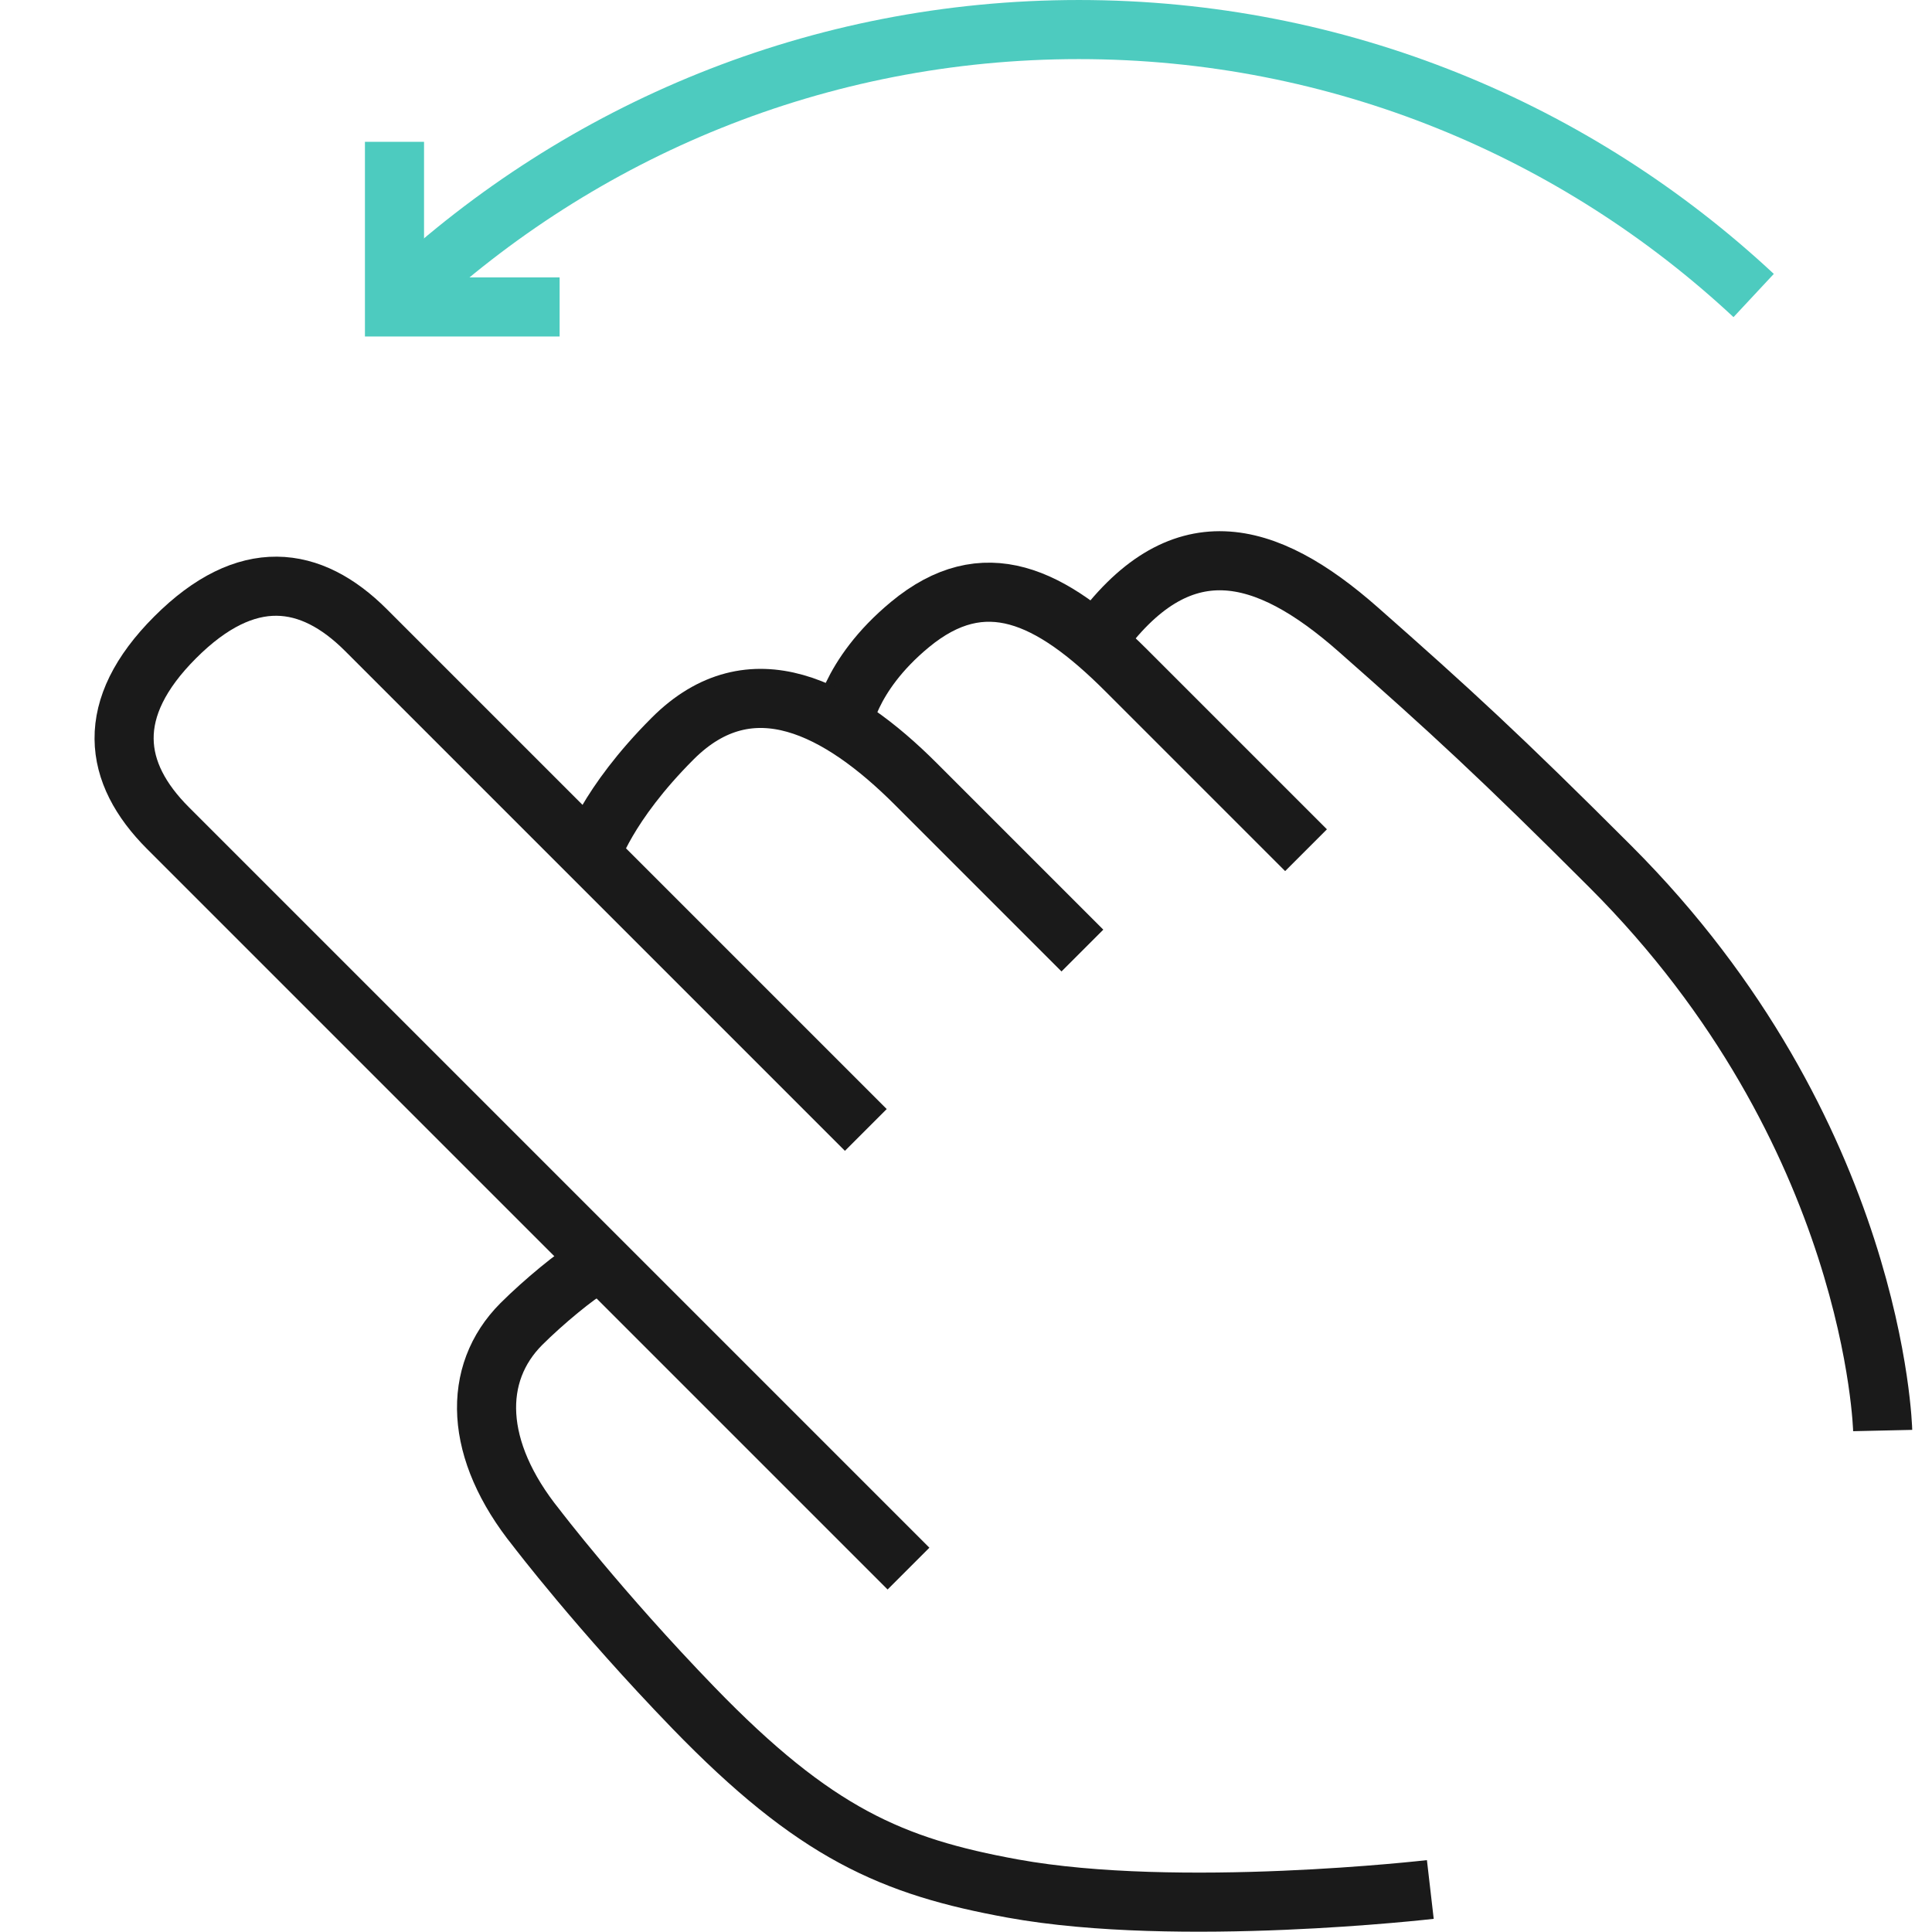 <?xml version="1.0" encoding="UTF-8" standalone="no"?>
<!-- Created with Inkscape (http://www.inkscape.org/) -->

<svg
   xmlns:dc="http://purl.org/dc/elements/1.1/"
   xmlns:cc="http://creativecommons.org/ns#"
   xmlns:rdf="http://www.w3.org/1999/02/22-rdf-syntax-ns#"
   xmlns:svg="http://www.w3.org/2000/svg"
   xmlns="http://www.w3.org/2000/svg"
   xmlns:sodipodi="http://sodipodi.sourceforge.net/DTD/sodipodi-0.dtd"
   xmlns:inkscape="http://www.inkscape.org/namespaces/inkscape"
   id="svg2"
   version="1.1"
   inkscape:version="0.91 r13725"
   xml:space="preserve"
   width="81.725"
   height="81.725"
   viewBox="0 0 81.725 81.725"
   sodipodi:docname="left_flick.svg"><defs
     id="defs6"><clipPath
       clipPathUnits="userSpaceOnUse"
       id="clipPath22"><path
         d="m 0,1300 1000,0 L 1000,0 0,0 0,1300 Z"
         id="path24"
         inkscape:connector-curvature="0" /></clipPath><clipPath
       clipPathUnits="userSpaceOnUse"
       id="clipPath60"><path
         d="m 0,1300 1000,0 L 1000,0 0,0 0,1300 Z"
         id="path62"
         inkscape:connector-curvature="0" /></clipPath><clipPath
       clipPathUnits="userSpaceOnUse"
       id="clipPath96"><path
         d="m 0,1300 1000,0 L 1000,0 0,0 0,1300 Z"
         id="path98"
         inkscape:connector-curvature="0" /></clipPath><clipPath
       clipPathUnits="userSpaceOnUse"
       id="clipPath138"><path
         d="m 0,1300 1000,0 L 1000,0 0,0 0,1300 Z"
         id="path140"
         inkscape:connector-curvature="0" /></clipPath><clipPath
       clipPathUnits="userSpaceOnUse"
       id="clipPath178"><path
         d="m 0,1300 1000,0 L 1000,0 0,0 0,1300 Z"
         id="path180"
         inkscape:connector-curvature="0" /></clipPath><clipPath
       clipPathUnits="userSpaceOnUse"
       id="clipPath236"><path
         d="m 0,1300 1000,0 L 1000,0 0,0 0,1300 Z"
         id="path238"
         inkscape:connector-curvature="0" /></clipPath><clipPath
       clipPathUnits="userSpaceOnUse"
       id="clipPath312"><path
         d="m 0,1300 1000,0 L 1000,0 0,0 0,1300 Z"
         id="path314"
         inkscape:connector-curvature="0" /></clipPath><clipPath
       clipPathUnits="userSpaceOnUse"
       id="clipPath392"><path
         d="m 0,1300 1000,0 L 1000,0 0,0 0,1300 Z"
         id="path394"
         inkscape:connector-curvature="0" /></clipPath><clipPath
       clipPathUnits="userSpaceOnUse"
       id="clipPath432"><path
         d="m 0,1300 1000,0 L 1000,0 0,0 0,1300 Z"
         id="path434"
         inkscape:connector-curvature="0" /></clipPath><clipPath
       clipPathUnits="userSpaceOnUse"
       id="clipPath472"><path
         d="m 0,1300 1000,0 L 1000,0 0,0 0,1300 Z"
         id="path474"
         inkscape:connector-curvature="0" /></clipPath><clipPath
       clipPathUnits="userSpaceOnUse"
       id="clipPath508"><path
         d="m 0,1300 1000,0 L 1000,0 0,0 0,1300 Z"
         id="path510"
         inkscape:connector-curvature="0" /></clipPath><clipPath
       clipPathUnits="userSpaceOnUse"
       id="clipPath584"><path
         d="m 0,1300 1000,0 L 1000,0 0,0 0,1300 Z"
         id="path586"
         inkscape:connector-curvature="0" /></clipPath><clipPath
       clipPathUnits="userSpaceOnUse"
       id="clipPath616"><path
         d="m 0,1300 1000,0 L 1000,0 0,0 0,1300 Z"
         id="path618"
         inkscape:connector-curvature="0" /></clipPath><clipPath
       clipPathUnits="userSpaceOnUse"
       id="clipPath656"><path
         d="m 0,1300 1000,0 L 1000,0 0,0 0,1300 Z"
         id="path658"
         inkscape:connector-curvature="0" /></clipPath><clipPath
       clipPathUnits="userSpaceOnUse"
       id="clipPath772"><path
         d="m 0,1300 1000,0 L 1000,0 0,0 0,1300 Z"
         id="path774"
         inkscape:connector-curvature="0" /></clipPath><clipPath
       clipPathUnits="userSpaceOnUse"
       id="clipPath868"><path
         d="m 0,1300 1000,0 L 1000,0 0,0 0,1300 Z"
         id="path870"
         inkscape:connector-curvature="0" /></clipPath><clipPath
       clipPathUnits="userSpaceOnUse"
       id="clipPath930"><path
         d="m 0,1300 1000,0 L 1000,0 0,0 0,1300 Z"
         id="path932"
         inkscape:connector-curvature="0" /></clipPath><clipPath
       clipPathUnits="userSpaceOnUse"
       id="clipPath1034"><path
         d="m 0,1300 1000,0 L 1000,0 0,0 0,1300 Z"
         id="path1036"
         inkscape:connector-curvature="0" /></clipPath><clipPath
       clipPathUnits="userSpaceOnUse"
       id="clipPath1154"><path
         d="m 0,1300 1000,0 L 1000,0 0,0 0,1300 Z"
         id="path1156"
         inkscape:connector-curvature="0" /></clipPath><clipPath
       clipPathUnits="userSpaceOnUse"
       id="clipPath1218"><path
         d="m 0,1300 1000,0 L 1000,0 0,0 0,1300 Z"
         id="path1220"
         inkscape:connector-curvature="0" /></clipPath><clipPath
       clipPathUnits="userSpaceOnUse"
       id="clipPath1254"><path
         d="m 0,1300 1000,0 L 1000,0 0,0 0,1300 Z"
         id="path1256"
         inkscape:connector-curvature="0" /></clipPath><clipPath
       clipPathUnits="userSpaceOnUse"
       id="clipPath1292"><path
         d="m 0,1300 1000,0 L 1000,0 0,0 0,1300 Z"
         id="path1294"
         inkscape:connector-curvature="0" /></clipPath><clipPath
       clipPathUnits="userSpaceOnUse"
       id="clipPath1328"><path
         d="m 0,1300 1000,0 L 1000,0 0,0 0,1300 Z"
         id="path1330"
         inkscape:connector-curvature="0" /></clipPath><clipPath
       clipPathUnits="userSpaceOnUse"
       id="clipPath1364"><path
         d="m 0,1300 1000,0 L 1000,0 0,0 0,1300 Z"
         id="path1366"
         inkscape:connector-curvature="0" /></clipPath><clipPath
       clipPathUnits="userSpaceOnUse"
       id="clipPath1404"><path
         d="m 0,1300 1000,0 L 1000,0 0,0 0,1300 Z"
         id="path1406"
         inkscape:connector-curvature="0" /></clipPath><clipPath
       clipPathUnits="userSpaceOnUse"
       id="clipPath1440"><path
         d="m 0,1300 1000,0 L 1000,0 0,0 0,1300 Z"
         id="path1442"
         inkscape:connector-curvature="0" /></clipPath><clipPath
       clipPathUnits="userSpaceOnUse"
       id="clipPath1524"><path
         d="m 0,1300 1000,0 L 1000,0 0,0 0,1300 Z"
         id="path1526"
         inkscape:connector-curvature="0" /></clipPath><clipPath
       clipPathUnits="userSpaceOnUse"
       id="clipPath1592"><path
         d="m 0,1300 1000,0 L 1000,0 0,0 0,1300 Z"
         id="path1594"
         inkscape:connector-curvature="0" /></clipPath><clipPath
       clipPathUnits="userSpaceOnUse"
       id="clipPath1688"><path
         d="m 0,1300 1000,0 L 1000,0 0,0 0,1300 Z"
         id="path1690"
         inkscape:connector-curvature="0" /></clipPath><clipPath
       clipPathUnits="userSpaceOnUse"
       id="clipPath1724"><path
         d="m 0,1300 1000,0 L 1000,0 0,0 0,1300 Z"
         id="path1726"
         inkscape:connector-curvature="0" /></clipPath><clipPath
       clipPathUnits="userSpaceOnUse"
       id="clipPath1756"><path
         d="m 0,1300 1000,0 L 1000,0 0,0 0,1300 Z"
         id="path1758"
         inkscape:connector-curvature="0" /></clipPath><clipPath
       clipPathUnits="userSpaceOnUse"
       id="clipPath1816"><path
         d="m 0,1300 1000,0 L 1000,0 0,0 0,1300 Z"
         id="path1818"
         inkscape:connector-curvature="0" /></clipPath><clipPath
       clipPathUnits="userSpaceOnUse"
       id="clipPath1876"><path
         d="m 0,1300 1000,0 L 1000,0 0,0 0,1300 Z"
         id="path1878"
         inkscape:connector-curvature="0" /></clipPath><clipPath
       clipPathUnits="userSpaceOnUse"
       id="clipPath1936"><path
         d="m 0,1300 1000,0 L 1000,0 0,0 0,1300 Z"
         id="path1938"
         inkscape:connector-curvature="0" /></clipPath><clipPath
       clipPathUnits="userSpaceOnUse"
       id="clipPath1976"><path
         d="m 0,1300 1000,0 L 1000,0 0,0 0,1300 Z"
         id="path1978"
         inkscape:connector-curvature="0" /></clipPath><clipPath
       clipPathUnits="userSpaceOnUse"
       id="clipPath2012"><path
         d="m 0,1300 1000,0 L 1000,0 0,0 0,1300 Z"
         id="path2014"
         inkscape:connector-curvature="0" /></clipPath><clipPath
       clipPathUnits="userSpaceOnUse"
       id="clipPath2048"><path
         d="m 0,1300 1000,0 L 1000,0 0,0 0,1300 Z"
         id="path2050"
         inkscape:connector-curvature="0" /></clipPath><clipPath
       clipPathUnits="userSpaceOnUse"
       id="clipPath2140"><path
         d="m 0,1300 1000,0 L 1000,0 0,0 0,1300 Z"
         id="path2142"
         inkscape:connector-curvature="0" /></clipPath></defs><sodipodi:namedview
     pagecolor="#ffffff"
     bordercolor="#666666"
     borderopacity="1"
     objecttolerance="10"
     gridtolerance="10"
     guidetolerance="10"
     inkscape:pageopacity="0"
     inkscape:pageshadow="2"
     inkscape:window-width="1340"
     inkscape:window-height="817"
     id="namedview4"
     showgrid="false"
     inkscape:zoom="4.7476385"
     inkscape:cx="73.626155"
     inkscape:cy="32.89456"
     inkscape:window-x="0"
     inkscape:window-y="0"
     inkscape:window-maximized="0"
     inkscape:current-layer="g10"
     fit-margin-top="0"
     fit-margin-left="0"
     fit-margin-right="0"
     fit-margin-bottom="0" /><g
     id="g10"
     inkscape:groupmode="layer"
     inkscape:label="Gesture Icons"
     transform="matrix(1.25,0,0,-1.25,-927.899,1538.264)"><g
       id="g652"
       transform="translate(3.2,1.6)"><g
         id="g654"
         clip-path="url(#clipPath656)"><g
           id="g660"
           transform="translate(768.419,1190.773)"><path
             d="m 0,0 -16.915,16.915 c -1.866,1.866 -4.037,2.176 -6.456,-0.244 -2.42,-2.419 -2.11,-4.59 -0.244,-6.456 L 1.444,-14.844"
             style="fill:none;stroke:#1a1a1a;stroke-width:2;stroke-linecap:butt;stroke-linejoin:miter;stroke-miterlimit:10;stroke-dasharray:none;stroke-opacity:1"
             id="path662"
             inkscape:connector-curvature="0" /></g><g
           id="g664"
           transform="translate(783.316,1200.24)"><path
             d="m 0,0 -6.081,6.081 c -2.572,2.572 -4.825,3.62 -7.321,1.556 -2.112,-1.746 -2.297,-3.468 -2.297,-3.468"
             style="fill:none;stroke:#1a1a1a;stroke-width:2;stroke-linecap:butt;stroke-linejoin:miter;stroke-miterlimit:10;stroke-dasharray:none;stroke-opacity:1"
             id="path666"
             inkscape:connector-curvature="0" /></g><g
           id="g668"
           transform="translate(776.226,1207.329)"><path
             d="m 0,0 c 2.804,3.934 5.713,3.149 8.853,0.383 3.139,-2.767 4.813,-4.304 8.538,-8.029 8.988,-8.988 9.213,-19.082 9.213,-19.082"
             style="fill:none;stroke:#1a1a1a;stroke-width:2;stroke-linecap:butt;stroke-linejoin:miter;stroke-miterlimit:10;stroke-dasharray:none;stroke-opacity:1"
             id="path670"
             inkscape:connector-curvature="0" /></g><g
           id="g672"
           transform="translate(759.097,1186.125)"><path
             d="m 0,0 c -0.465,-0.248 -1.59,-1.175 -2.333,-1.917 -1.679,-1.68 -1.614,-4.27 0.506,-6.901 0,0 2.131,-2.799 5.309,-6.083 4.127,-4.263 6.739,-5.381 10.818,-6.123 5.6,-1.017 14.125,-0.031 14.125,-0.031"
             style="fill:none;stroke:#1a1a1a;stroke-width:2;stroke-linecap:butt;stroke-linejoin:miter;stroke-miterlimit:10;stroke-dasharray:none;stroke-opacity:1"
             id="path674"
             inkscape:connector-curvature="0" /></g><g
           id="g676"
           transform="translate(775.748,1196.844)"><path
             d="m 0,0 -5.638,5.638 c -2.571,2.571 -5.578,4.186 -8.227,1.536 -2.249,-2.249 -2.76,-3.931 -2.76,-3.931"
             style="fill:none;stroke:#1a1a1a;stroke-width:2;stroke-linecap:butt;stroke-linejoin:miter;stroke-miterlimit:10;stroke-dasharray:none;stroke-opacity:1"
             id="path678"
             inkscape:connector-curvature="0" /></g><g
           id="g680"
           transform="translate(798.464,1219.011)"><path
             d="M 0,0 C -5.984,5.58 -14.009,9 -22.836,9 -31.664,9 -39.689,5.58 -45.673,0"
             style="fill:none;stroke:#4dcbbf;stroke-width:2;stroke-linecap:butt;stroke-linejoin:miter;stroke-miterlimit:10;stroke-dasharray:none;stroke-opacity:1"
             id="path682"
             inkscape:connector-curvature="0" /></g><g
           id="g684"
           transform="translate(758.057,1218.624)"><path
             d="m 0,0 -5.588,0 0,5.588"
             style="fill:none;stroke:#4dcbbf;stroke-width:2;stroke-linecap:butt;stroke-linejoin:miter;stroke-miterlimit:10;stroke-dasharray:none;stroke-opacity:1"
             id="path686"
             inkscape:connector-curvature="0" /></g></g></g><g
       id="g768"><g
         id="g770"
         clip-path="url(#clipPath772)"
         transform="matrix(0,1,-1,0,2110.323,291.052)"><g
           id="g804"
           transform="translate(908.27,1199.052)"><path
             d="m 0,0 16.915,16.915 c 1.866,1.866 2.176,4.037 -0.244,6.456 -2.419,2.42 -4.59,2.11 -6.456,0.244 L -14.844,-1.444"
             style="fill:none;stroke:#1a1a1a;stroke-width:2;stroke-linecap:butt;stroke-linejoin:miter;stroke-miterlimit:10;stroke-dasharray:none;stroke-opacity:1"
             id="path806"
             inkscape:connector-curvature="0" /></g><g
           id="g808"
           transform="translate(917.736,1184.155)"><path
             d="m 0,0 6.081,6.081 c 2.572,2.572 3.62,4.825 1.556,7.321 -1.746,2.112 -3.468,2.297 -3.468,2.297"
             style="fill:none;stroke:#1a1a1a;stroke-width:2;stroke-linecap:butt;stroke-linejoin:miter;stroke-miterlimit:10;stroke-dasharray:none;stroke-opacity:1"
             id="path810"
             inkscape:connector-curvature="0" /></g><g
           id="g812"
           transform="translate(924.826,1191.245)"><path
             d="m 0,0 c 3.934,-2.804 3.149,-5.713 0.383,-8.853 -2.767,-3.139 -4.304,-4.813 -8.029,-8.538 -8.988,-8.988 -19.082,-9.213 -19.082,-9.213"
             style="fill:none;stroke:#1a1a1a;stroke-width:2;stroke-linecap:butt;stroke-linejoin:miter;stroke-miterlimit:10;stroke-dasharray:none;stroke-opacity:1"
             id="path814"
             inkscape:connector-curvature="0" /></g><g
           id="g816"
           transform="translate(903.622,1208.374)"><path
             d="m 0,0 c -0.248,0.465 -1.175,1.59 -1.917,2.333 -1.68,1.679 -4.27,1.614 -6.901,-0.506 0,0 -2.799,-2.131 -6.082,-5.309 -4.264,-4.127 -5.382,-6.739 -6.123,-10.818 -1.018,-5.6 -0.032,-14.125 -0.032,-14.125"
             style="fill:none;stroke:#1a1a1a;stroke-width:2;stroke-linecap:butt;stroke-linejoin:miter;stroke-miterlimit:10;stroke-dasharray:none;stroke-opacity:1"
             id="path818"
             inkscape:connector-curvature="0" /></g><g
           id="g820"
           transform="translate(914.341,1191.723)"><path
             d="m 0,0 5.638,5.638 c 2.571,2.571 4.186,5.578 1.536,8.227 -2.249,2.249 -3.931,2.76 -3.931,2.76"
             style="fill:none;stroke:#1a1a1a;stroke-width:2;stroke-linecap:butt;stroke-linejoin:miter;stroke-miterlimit:10;stroke-dasharray:none;stroke-opacity:1"
             id="path822"
             inkscape:connector-curvature="0" /></g><g
           id="g824"
           transform="translate(895.938,1222.934)"><path
             d="M 0,0 C 5.984,5.58 14.009,9 22.836,9 31.664,9 39.689,5.58 45.673,0"
             style="fill:none;stroke:#4dcbbf;stroke-width:2;stroke-linecap:butt;stroke-linejoin:miter;stroke-miterlimit:10;stroke-dasharray:none;stroke-opacity:1"
             id="path826"
             inkscape:connector-curvature="0" /></g><g
           id="g828"
           transform="translate(936.345,1222.547)"><path
             d="m 0,0 5.588,0 0,5.588"
             style="fill:none;stroke:#4dcbbf;stroke-width:2;stroke-linecap:butt;stroke-linejoin:miter;stroke-miterlimit:10;stroke-dasharray:none;stroke-opacity:1"
             id="path830"
             inkscape:connector-curvature="0" /></g></g></g></g></svg>